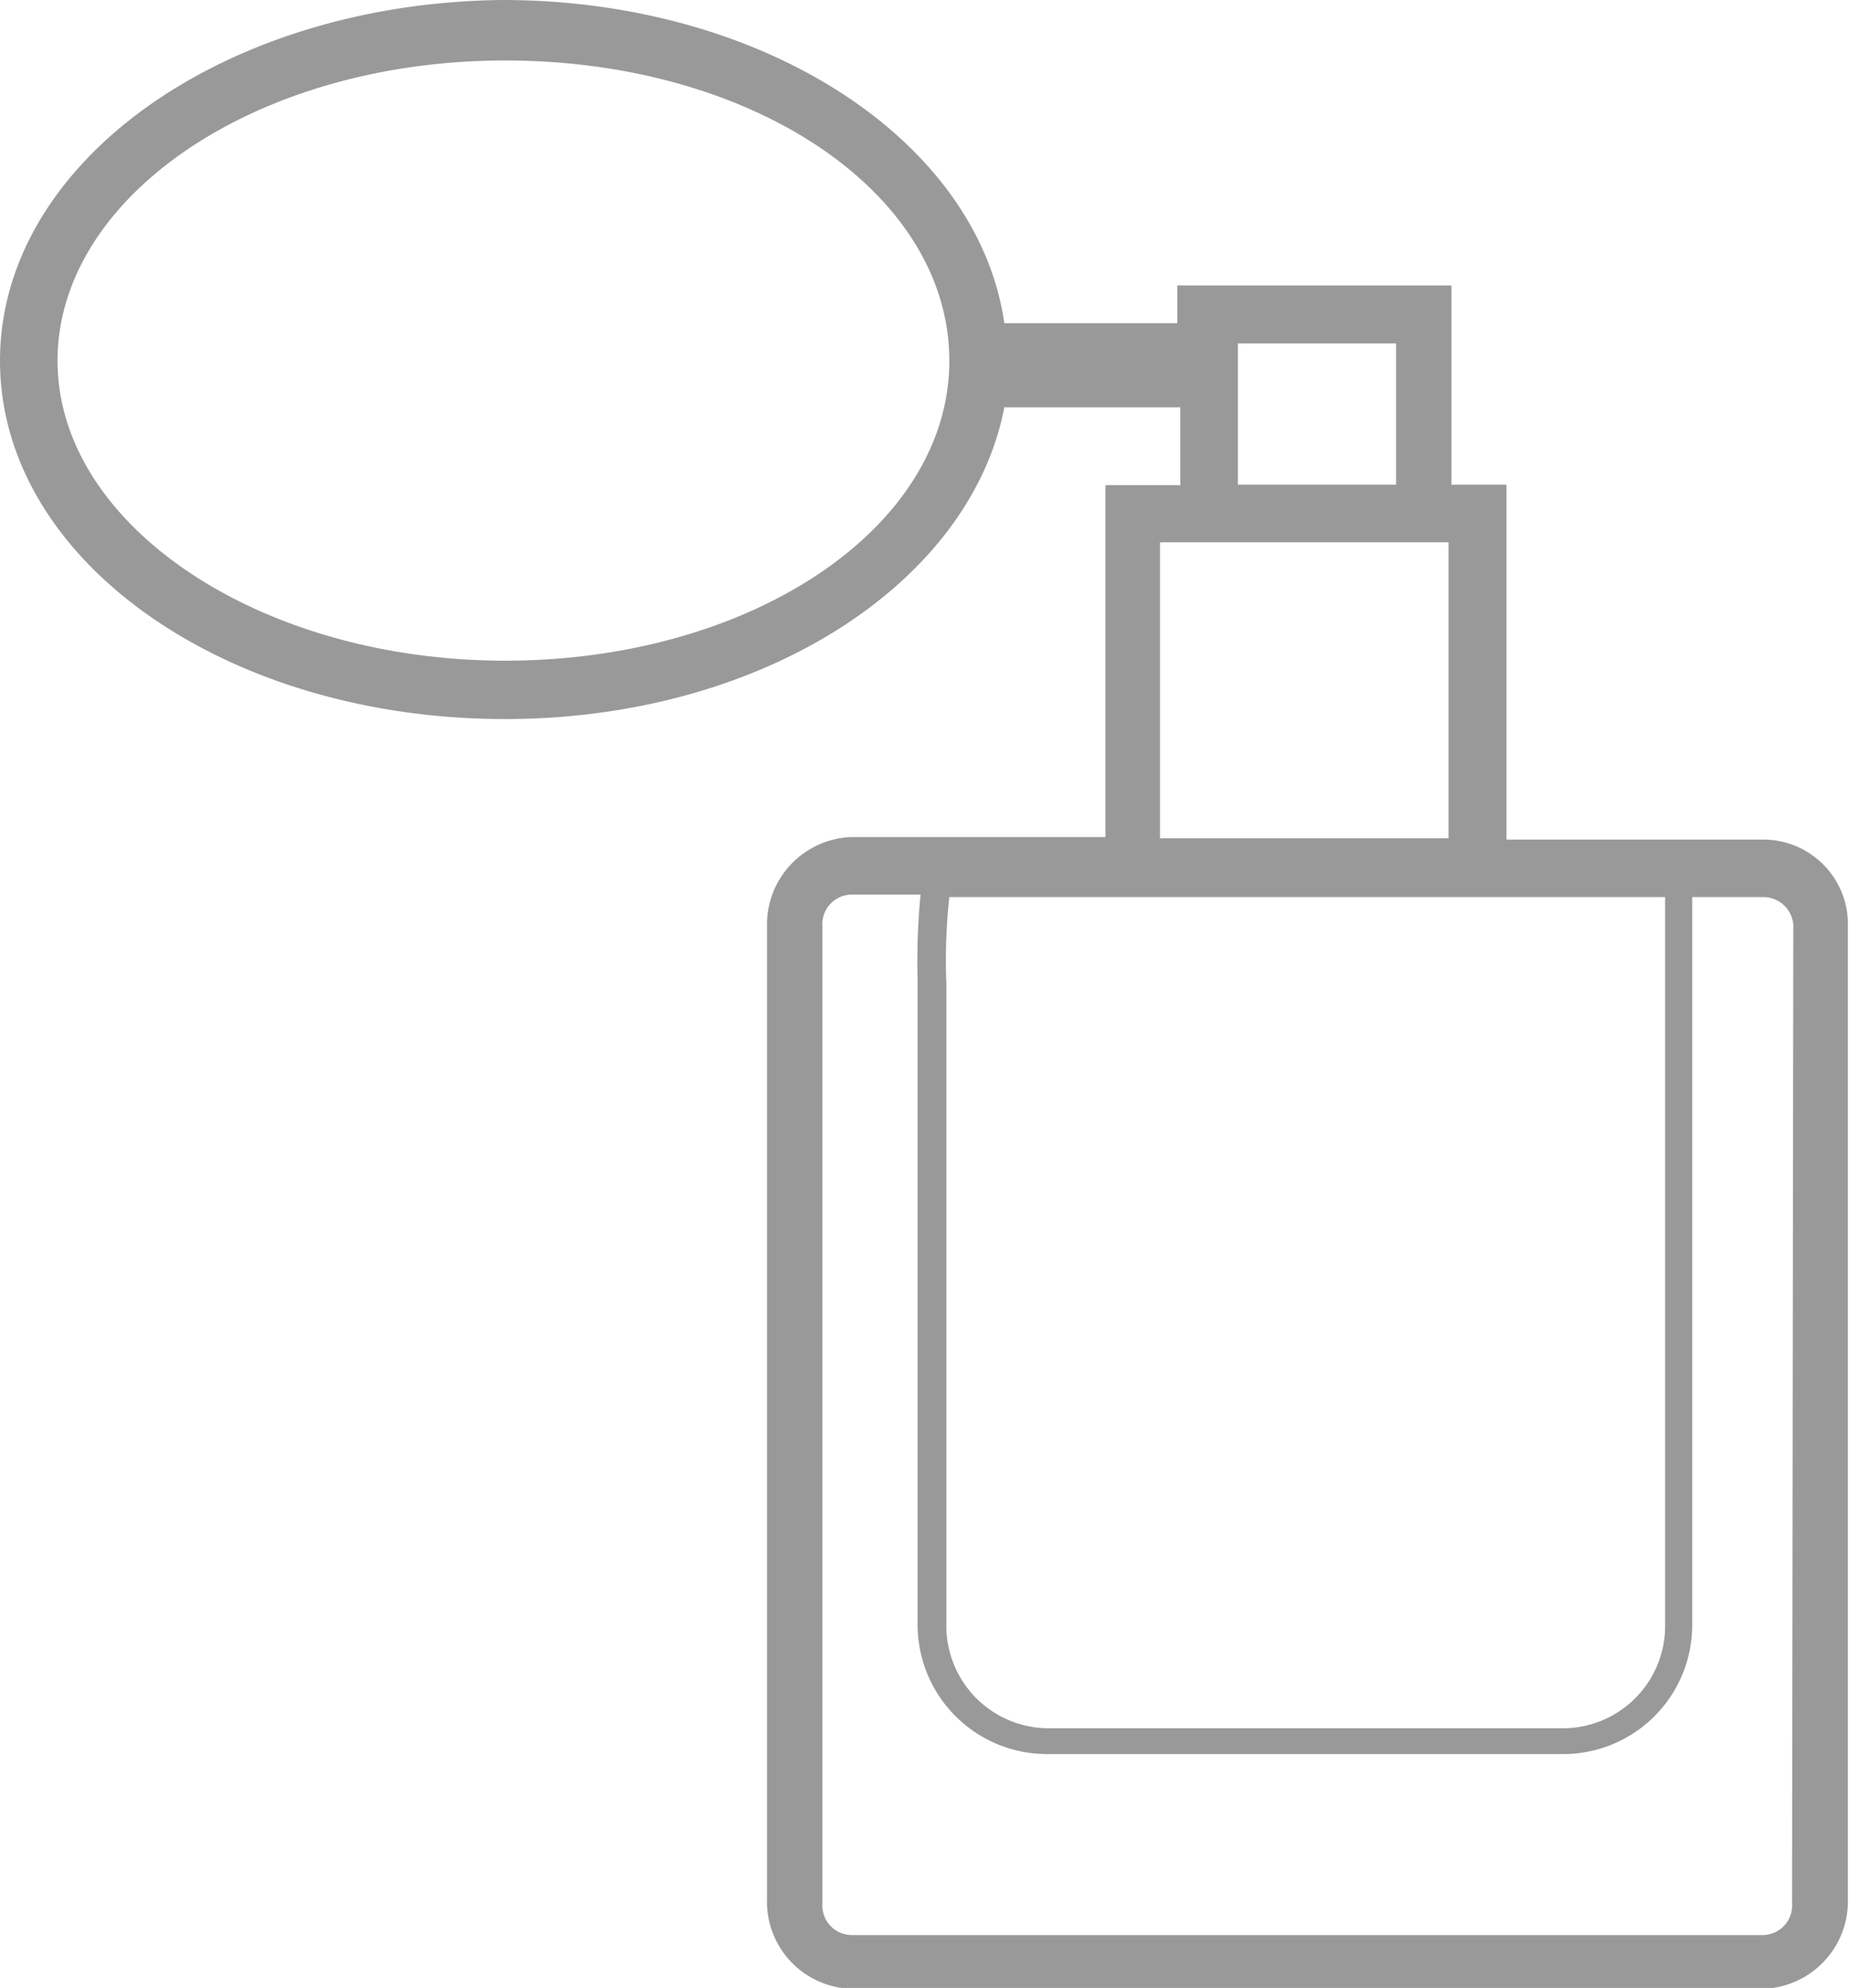 <svg id="Calque_1" data-name="Calque 1" xmlns="http://www.w3.org/2000/svg" viewBox="0 0 43.73 47"><defs><style>.cls-1{fill:#999;}</style></defs><title>note</title><path class="cls-1" d="M41.68,19.85H35.61V11.46h-1.3V6.75H27.83v.89H23.74C23.12,3.34,18.08,0,11.87,0,5.32.07,0,3.82,0,8.53S5.32,17,11.94,17c6.07,0,11-3.21,11.8-7.37H27.9v1.84H26.13v8.32h-6a2.07,2.07,0,0,0-2,2.12v23a2.06,2.06,0,0,0,2,2.11H41.68a2.07,2.07,0,0,0,2-2.11v-23A2,2,0,0,0,41.68,19.85ZM11.94,15.62c-5.8,0-10.58-3.2-10.58-7.09s4.71-7.1,10.58-7.1,10.5,3.14,10.5,7.1S17.74,15.62,11.94,15.62Zm10.43,7.64a13.68,13.68,0,0,1,.07-2.05H39.36V38.47A2.42,2.42,0,0,1,37,40.86H24.76a2.42,2.42,0,0,1-2.39-2.39ZM29.26,8.12H33v3.34H29.26Zm-1.84,4.7h6.82v7H27.42ZM42.36,45a.7.7,0,0,1-.68.75H20.12a.7.7,0,0,1-.68-.75V21.9a.7.7,0,0,1,.68-.75h1.64a16.18,16.18,0,0,0-.07,2V38.4a3.06,3.06,0,0,0,3.07,3.07H36.9A3.05,3.05,0,0,0,40,38.4V21.21h1.71a.71.71,0,0,1,.68.76Z"/></svg>